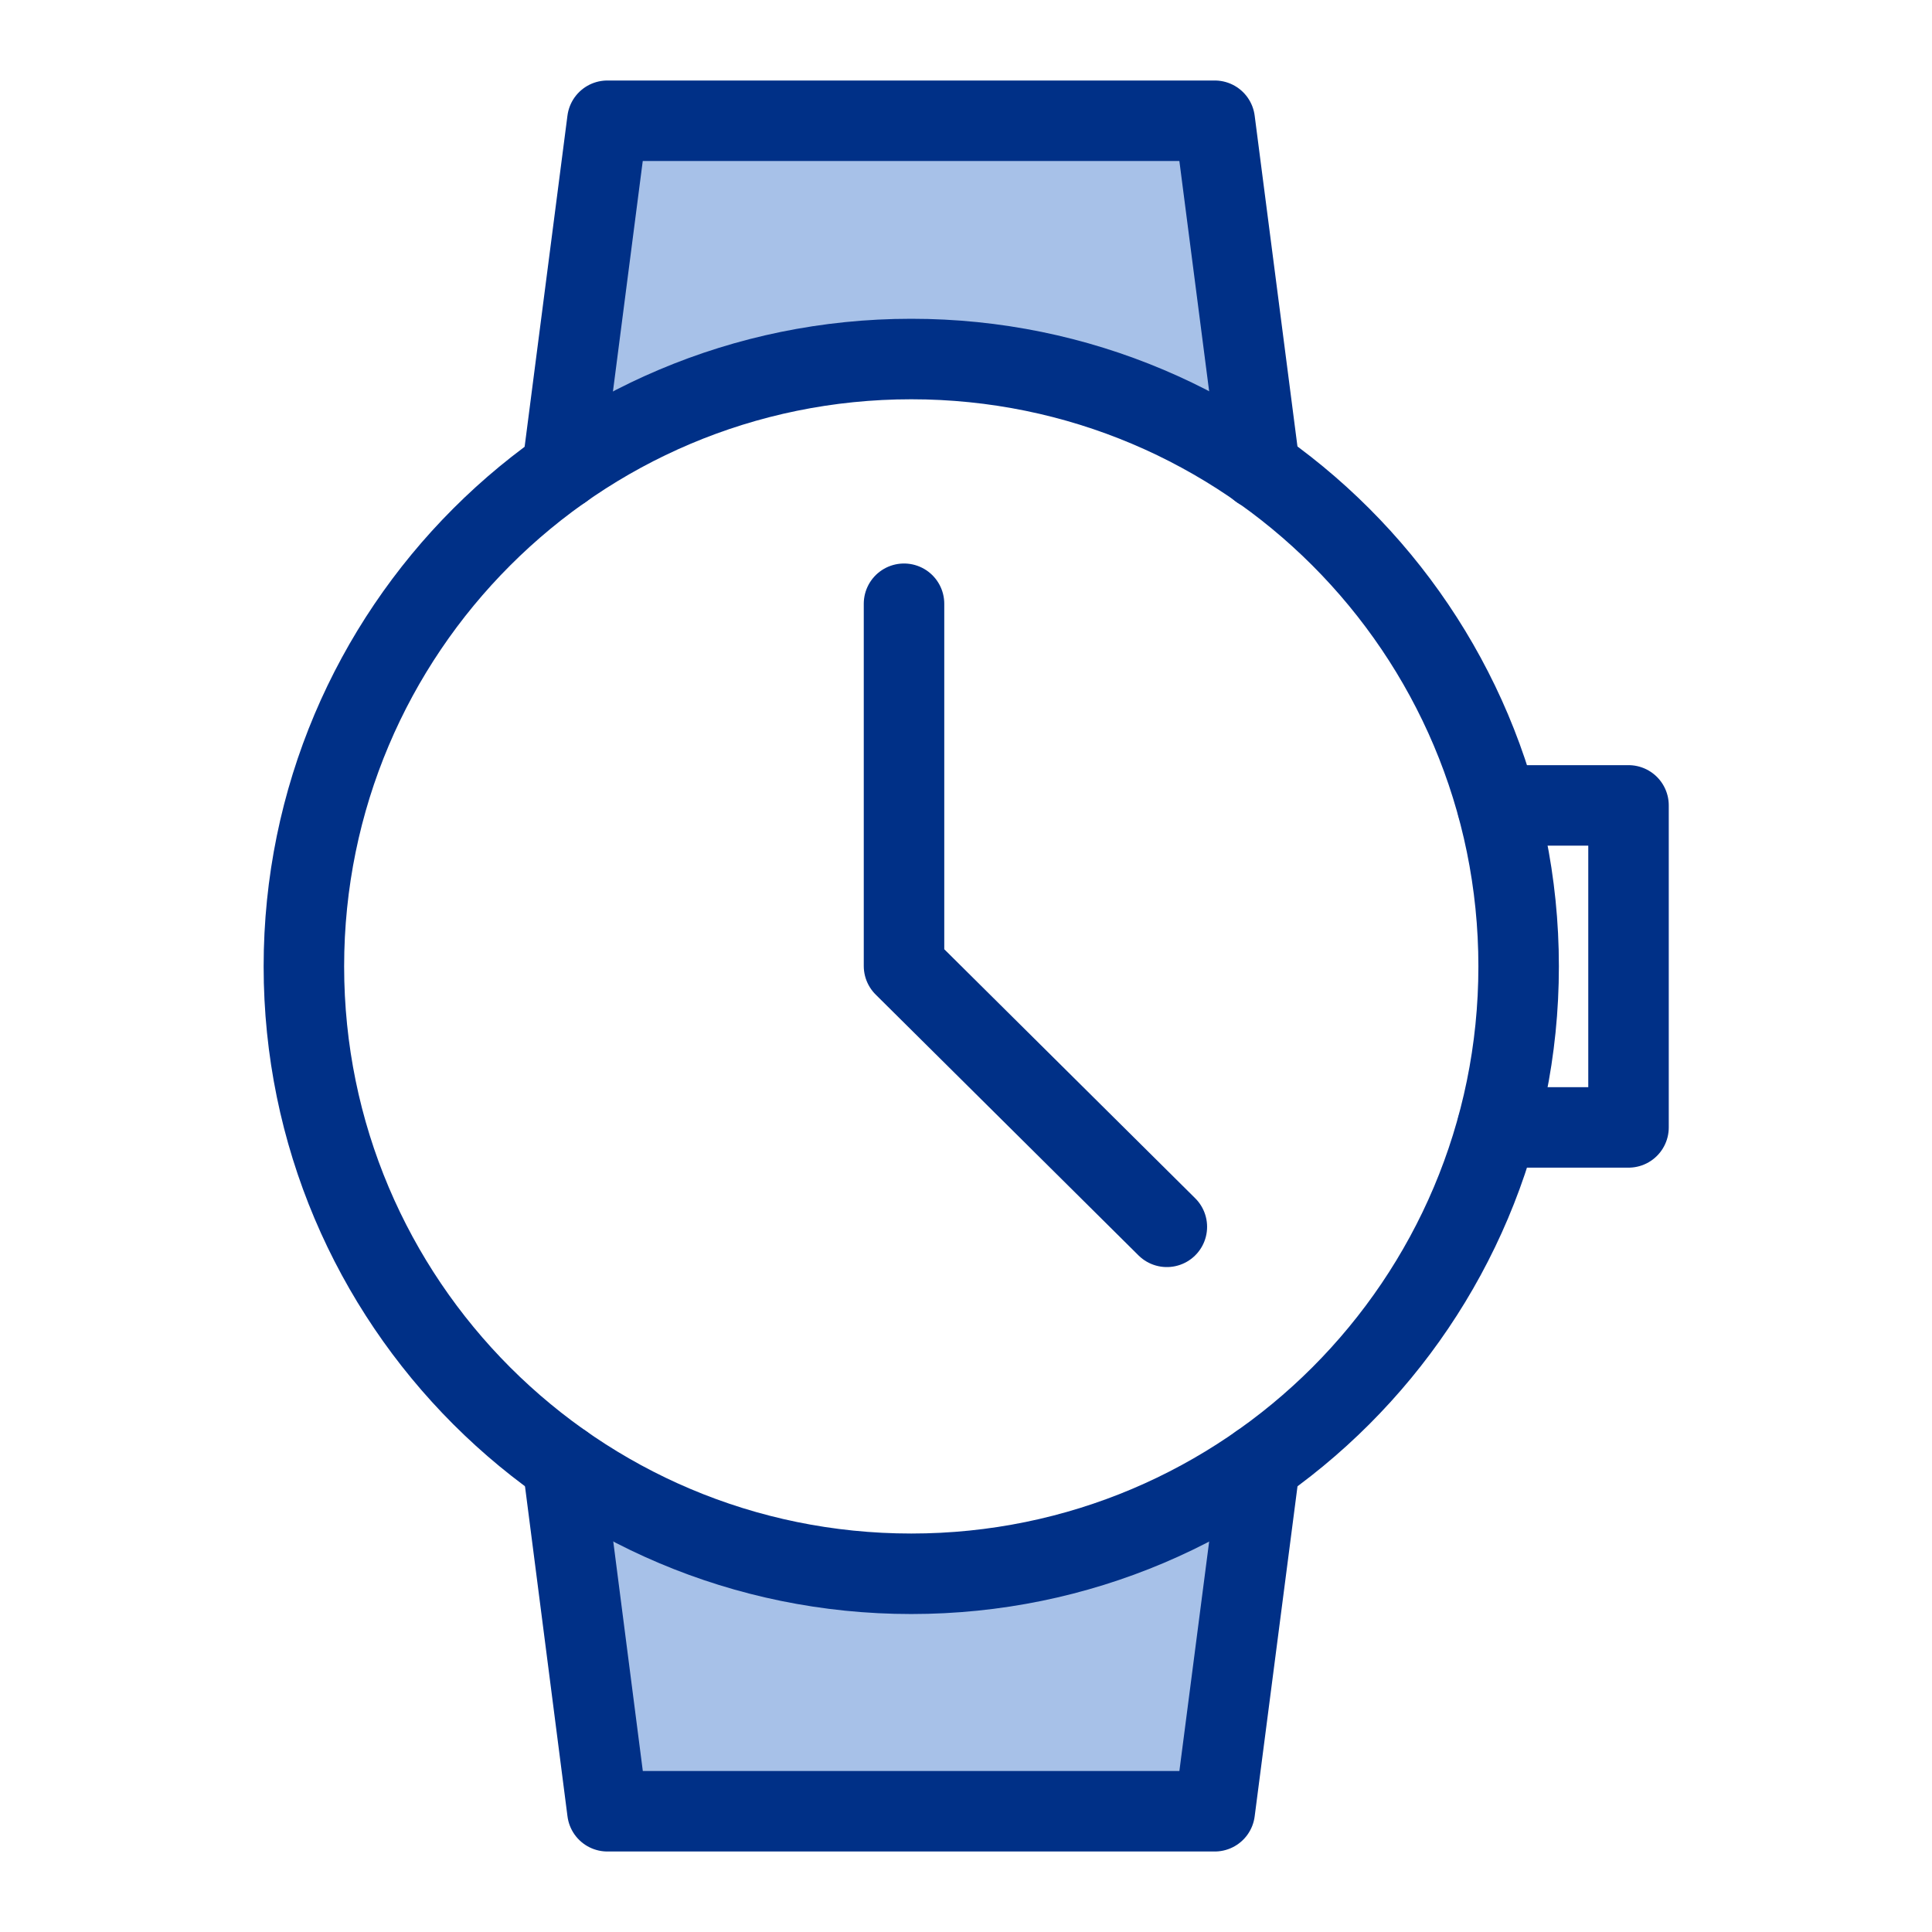 <svg width="48" height="48" viewBox="0 0 48 48" fill="none" xmlns="http://www.w3.org/2000/svg">
<path d="M37.2 20.01H40.46V28.01H37.2" stroke="#003087" stroke-width="2" stroke-linecap="round" stroke-linejoin="round"/>
<path d="M22.64 8.91C25.742 8.909 28.767 9.87 31.3 11.66L30.19 3H15.09L14 11.66C16.527 9.874 19.545 8.913 22.64 8.91V8.91Z" fill="#A7C1E8"/>
<path d="M22.64 39.11C19.545 39.106 16.527 38.146 14 36.36L15.09 45H30.19L31.3 36.36C28.767 38.15 25.742 39.111 22.64 39.11V39.11Z" fill="#A7C1E8"/>
<path d="M22.64 39.1C30.974 39.1 37.73 32.344 37.73 24.01C37.73 15.676 30.974 8.92 22.64 8.92C14.306 8.92 7.55 15.676 7.55 24.01C7.55 32.344 14.306 39.1 22.64 39.1Z" stroke="#003087" stroke-width="2" stroke-linejoin="round"/>
<path d="M22.46 15V24L28.99 30.48" stroke="#003087" stroke-width="2" stroke-linecap="round" stroke-linejoin="round"/>
<path d="M31.3 11.66L30.18 3H15.09L13.97 11.66" stroke="#003087" stroke-width="2" stroke-linecap="round" stroke-linejoin="round"/>
<path d="M13.98 36.37L15.091 45H30.18L31.3 36.37" stroke="#003087" stroke-width="2" stroke-linecap="round" stroke-linejoin="round"/>
</svg>
